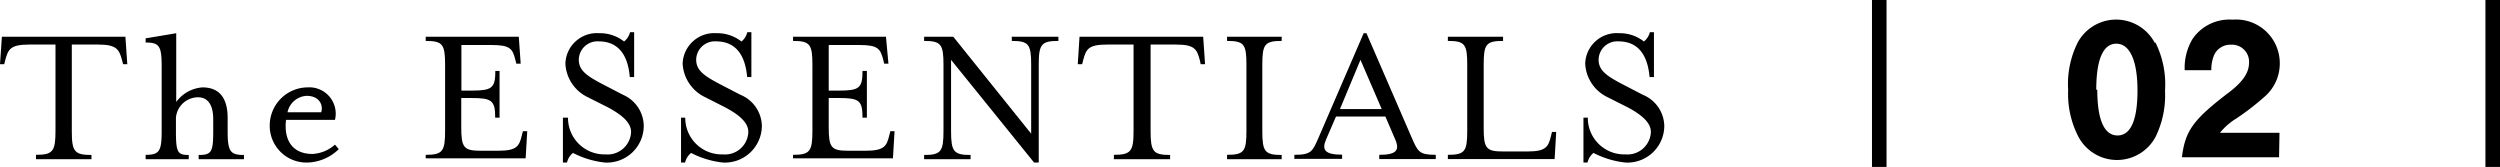 <svg xmlns="http://www.w3.org/2000/svg" viewBox="0 0 171.65 11.46"><defs><style>.cls-1{fill:none;stroke:#000;stroke-miterlimit:10;}</style></defs><g id="Layer_2" data-name="Layer 2"><g id="design"><path d="M2.47,10.63c1.16,0,1.34-.24,1.34-1.64V3.06H2C.7,3.06.56,3.39.36,4.13l-.07.28H0L.13,2.52H8.61l.13,1.89H8.45l-.07-.28C8.18,3.39,8,3.06,6.75,3.06H4.93V9c0,1.4.18,1.64,1.35,1.64v.29H2.47Z"/><path d="M10,10.63c.94,0,1.1-.24,1.1-1.64V4.56c0-1.4-.16-1.64-1.1-1.64V2.63l2.1-.35V7A2.45,2.45,0,0,1,13.9,6c1.29,0,1.73.9,1.73,2.09V9c0,1.4.18,1.64,1.12,1.64v.29H13.64v-.29c.88,0,1-.2,1-1.64V8.18c0-.91-.32-1.5-1.05-1.5a1.53,1.53,0,0,0-1.51,1.4V9c0,1.46.11,1.64.88,1.64v.29H10Z"/><path d="M18.52,8.58A2.62,2.62,0,0,1,21.11,6,1.81,1.81,0,0,1,23,8.23H19.64c-.16,1.32.38,2.34,1.82,2.34A2.52,2.52,0,0,0,23,9.93l.26.31a3.19,3.19,0,0,1-2.15.92A2.52,2.52,0,0,1,18.52,8.58Zm3.53-.87c.16-.44-.08-1.13-1-1.13a1.42,1.42,0,0,0-1.31,1.13Z"/><path d="M29.23,10.63c1.16,0,1.33-.24,1.33-1.64V4.44c0-1.4-.17-1.63-1.33-1.63V2.52h6.39l.13,1.85h-.3l-.07-.28c-.19-.73-.34-1-1.62-1H31.68V6.22h.7c1.4,0,1.63-.17,1.63-1.35h.29V8.08H34c0-1.18-.23-1.35-1.63-1.35h-.7v2c0,1.4.17,1.62,1.33,1.62h1.21c1.29,0,1.44-.32,1.62-1.06l.07-.28h.3l-.11,1.86H29.23Z"/><path d="M38.65,8.08H39a2.5,2.5,0,0,0,2.58,2.52,1.61,1.61,0,0,0,1.75-1.54c0-.65-.65-1.19-1.61-1.7l-1.35-.68a2.7,2.7,0,0,1-1.55-2.31,2.16,2.16,0,0,1,2.32-2.09,2.66,2.66,0,0,1,1.71.57,1.19,1.19,0,0,0,.41-.64h.28V5.29h-.3c-.09-1.12-.52-2.45-2.14-2.45a1.28,1.28,0,0,0-1.36,1.25c0,.72.49,1.1,1.71,1.73l1.33.69A2.36,2.36,0,0,1,44.2,8.64a2.53,2.53,0,0,1-2.67,2.52,6.19,6.19,0,0,1-2.19-.66,1.18,1.18,0,0,0-.41.66h-.28Z"/><path d="M46.76,8.08h.29a2.5,2.5,0,0,0,2.58,2.52,1.6,1.6,0,0,0,1.75-1.54c0-.65-.64-1.19-1.61-1.7l-1.34-.68a2.71,2.71,0,0,1-1.56-2.31A2.17,2.17,0,0,1,49.2,2.28a2.68,2.68,0,0,1,1.71.57,1.18,1.18,0,0,0,.4-.64h.28V5.29H51.3c-.1-1.12-.52-2.45-2.14-2.45A1.28,1.28,0,0,0,47.8,4.09c0,.72.49,1.1,1.71,1.73l1.33.69a2.36,2.36,0,0,1,1.47,2.13,2.54,2.54,0,0,1-2.68,2.52,6.19,6.19,0,0,1-2.18-.66,1.18,1.18,0,0,0-.41.66h-.28Z"/><path d="M54.45,10.63c1.16,0,1.33-.24,1.33-1.64V4.44c0-1.4-.17-1.63-1.33-1.63V2.52h6.38L61,4.37h-.29l-.07-.28c-.2-.73-.34-1-1.63-1H56.9V6.22h.7c1.4,0,1.62-.17,1.62-1.35h.3V8.08h-.3c0-1.18-.22-1.35-1.62-1.35h-.7v2c0,1.4.17,1.62,1.33,1.62h1.2c1.29,0,1.45-.32,1.63-1.06l.07-.28h.29l-.11,1.86H54.45Z"/><path d="M65.3,4.11V9c0,1.4.18,1.64,1.34,1.64v.29H63.45v-.29c1.16,0,1.33-.24,1.33-1.64V4.44c0-1.4-.17-1.63-1.33-1.63V2.52h2L70.8,9.18V4.44c0-1.4-.17-1.63-1.33-1.63V2.52h3.2v.29c-1.17,0-1.35.23-1.35,1.63v6.72H71Z"/><path d="M76.48,10.63c1.17,0,1.35-.24,1.35-1.64V3.06H76c-1.29,0-1.43.33-1.63,1.07l-.07.28H74l.12-1.89h8.49l.13,1.89h-.3l-.06-.28c-.2-.74-.34-1.07-1.63-1.07H79V9c0,1.4.18,1.64,1.34,1.64v.29H76.48Z"/><path d="M84.25,10.63c1.17,0,1.33-.24,1.33-1.64V4.44c0-1.4-.16-1.63-1.33-1.63V2.52H88v.29c-1.16,0-1.33.23-1.33,1.63V9c0,1.4.17,1.64,1.33,1.64v.29H84.25Z"/><path d="M88.87,10.63c1.18,0,1.25-.24,1.68-1.22l3.08-7.13h.19l3.09,7.13c.44,1,.51,1.22,1.67,1.22v.29H94.7v-.29c1.16,0,1.43-.3,1.09-1.07L95.12,8H91.73l-.67,1.55c-.34.76-.07,1.07,1.09,1.07v.29H88.87Zm6-3.14L93.41,4.11,92,7.49Z"/><path d="M99.41,10.63c1.17,0,1.33-.24,1.33-1.64V4.44c0-1.4-.16-1.63-1.33-1.63V2.52h3.79v.29c-1.17,0-1.33.23-1.33,1.63V8.78c0,1.4.16,1.62,1.33,1.62h1.68c1.27,0,1.43-.32,1.61-1.06l.07-.28h.29l-.11,1.86H99.41Z"/><path d="M108.72,8.08h.3a2.5,2.5,0,0,0,2.58,2.52,1.61,1.61,0,0,0,1.75-1.54c0-.65-.65-1.19-1.61-1.7l-1.35-.68a2.7,2.7,0,0,1-1.55-2.31,2.16,2.16,0,0,1,2.32-2.09,2.66,2.66,0,0,1,1.71.57,1.19,1.19,0,0,0,.41-.64h.28V5.29h-.3c-.1-1.12-.52-2.45-2.14-2.45a1.28,1.28,0,0,0-1.36,1.25c0,.72.49,1.1,1.71,1.73l1.33.69a2.36,2.36,0,0,1,1.47,2.13,2.53,2.53,0,0,1-2.67,2.52,6.19,6.19,0,0,1-2.19-.66,1.18,1.18,0,0,0-.41.66h-.28Z"/><path d="M148,2.93a6.44,6.44,0,0,1,.65,3.3A6.48,6.48,0,0,1,148,9.4a3,3,0,0,1-5.29,0A6.37,6.37,0,0,1,142,6.18a6.37,6.37,0,0,1,.65-3.25,3,3,0,0,1,5.29,0Zm-4,3.23c0,2.08.48,3.14,1.39,3.14s1.37-1.06,1.37-3.1S146.23,3,145.31,3,143.93,4.1,143.93,6.16Z"/><path d="M156.48,10.8h-6.67c.23-1.84.77-2.59,3.3-4.51.92-.72,1.31-1.32,1.31-2a1.17,1.17,0,0,0-1.24-1.22,1.22,1.22,0,0,0-1.15.69,2.58,2.58,0,0,0-.2,1.06H150a3.9,3.9,0,0,1,.53-2.13,3.06,3.06,0,0,1,2.75-1.34,3,3,0,0,1,3.25,3,3,3,0,0,1-1.07,2.31,17.6,17.6,0,0,1-1.89,1.46,4.43,4.43,0,0,0-1.15,1h4.09Z"/><line class="cls-1" x1="129.03" x2="129.03" y2="11.46"/><line class="cls-1" x1="171.15" x2="171.15" y2="11.46"/></g></g></svg>